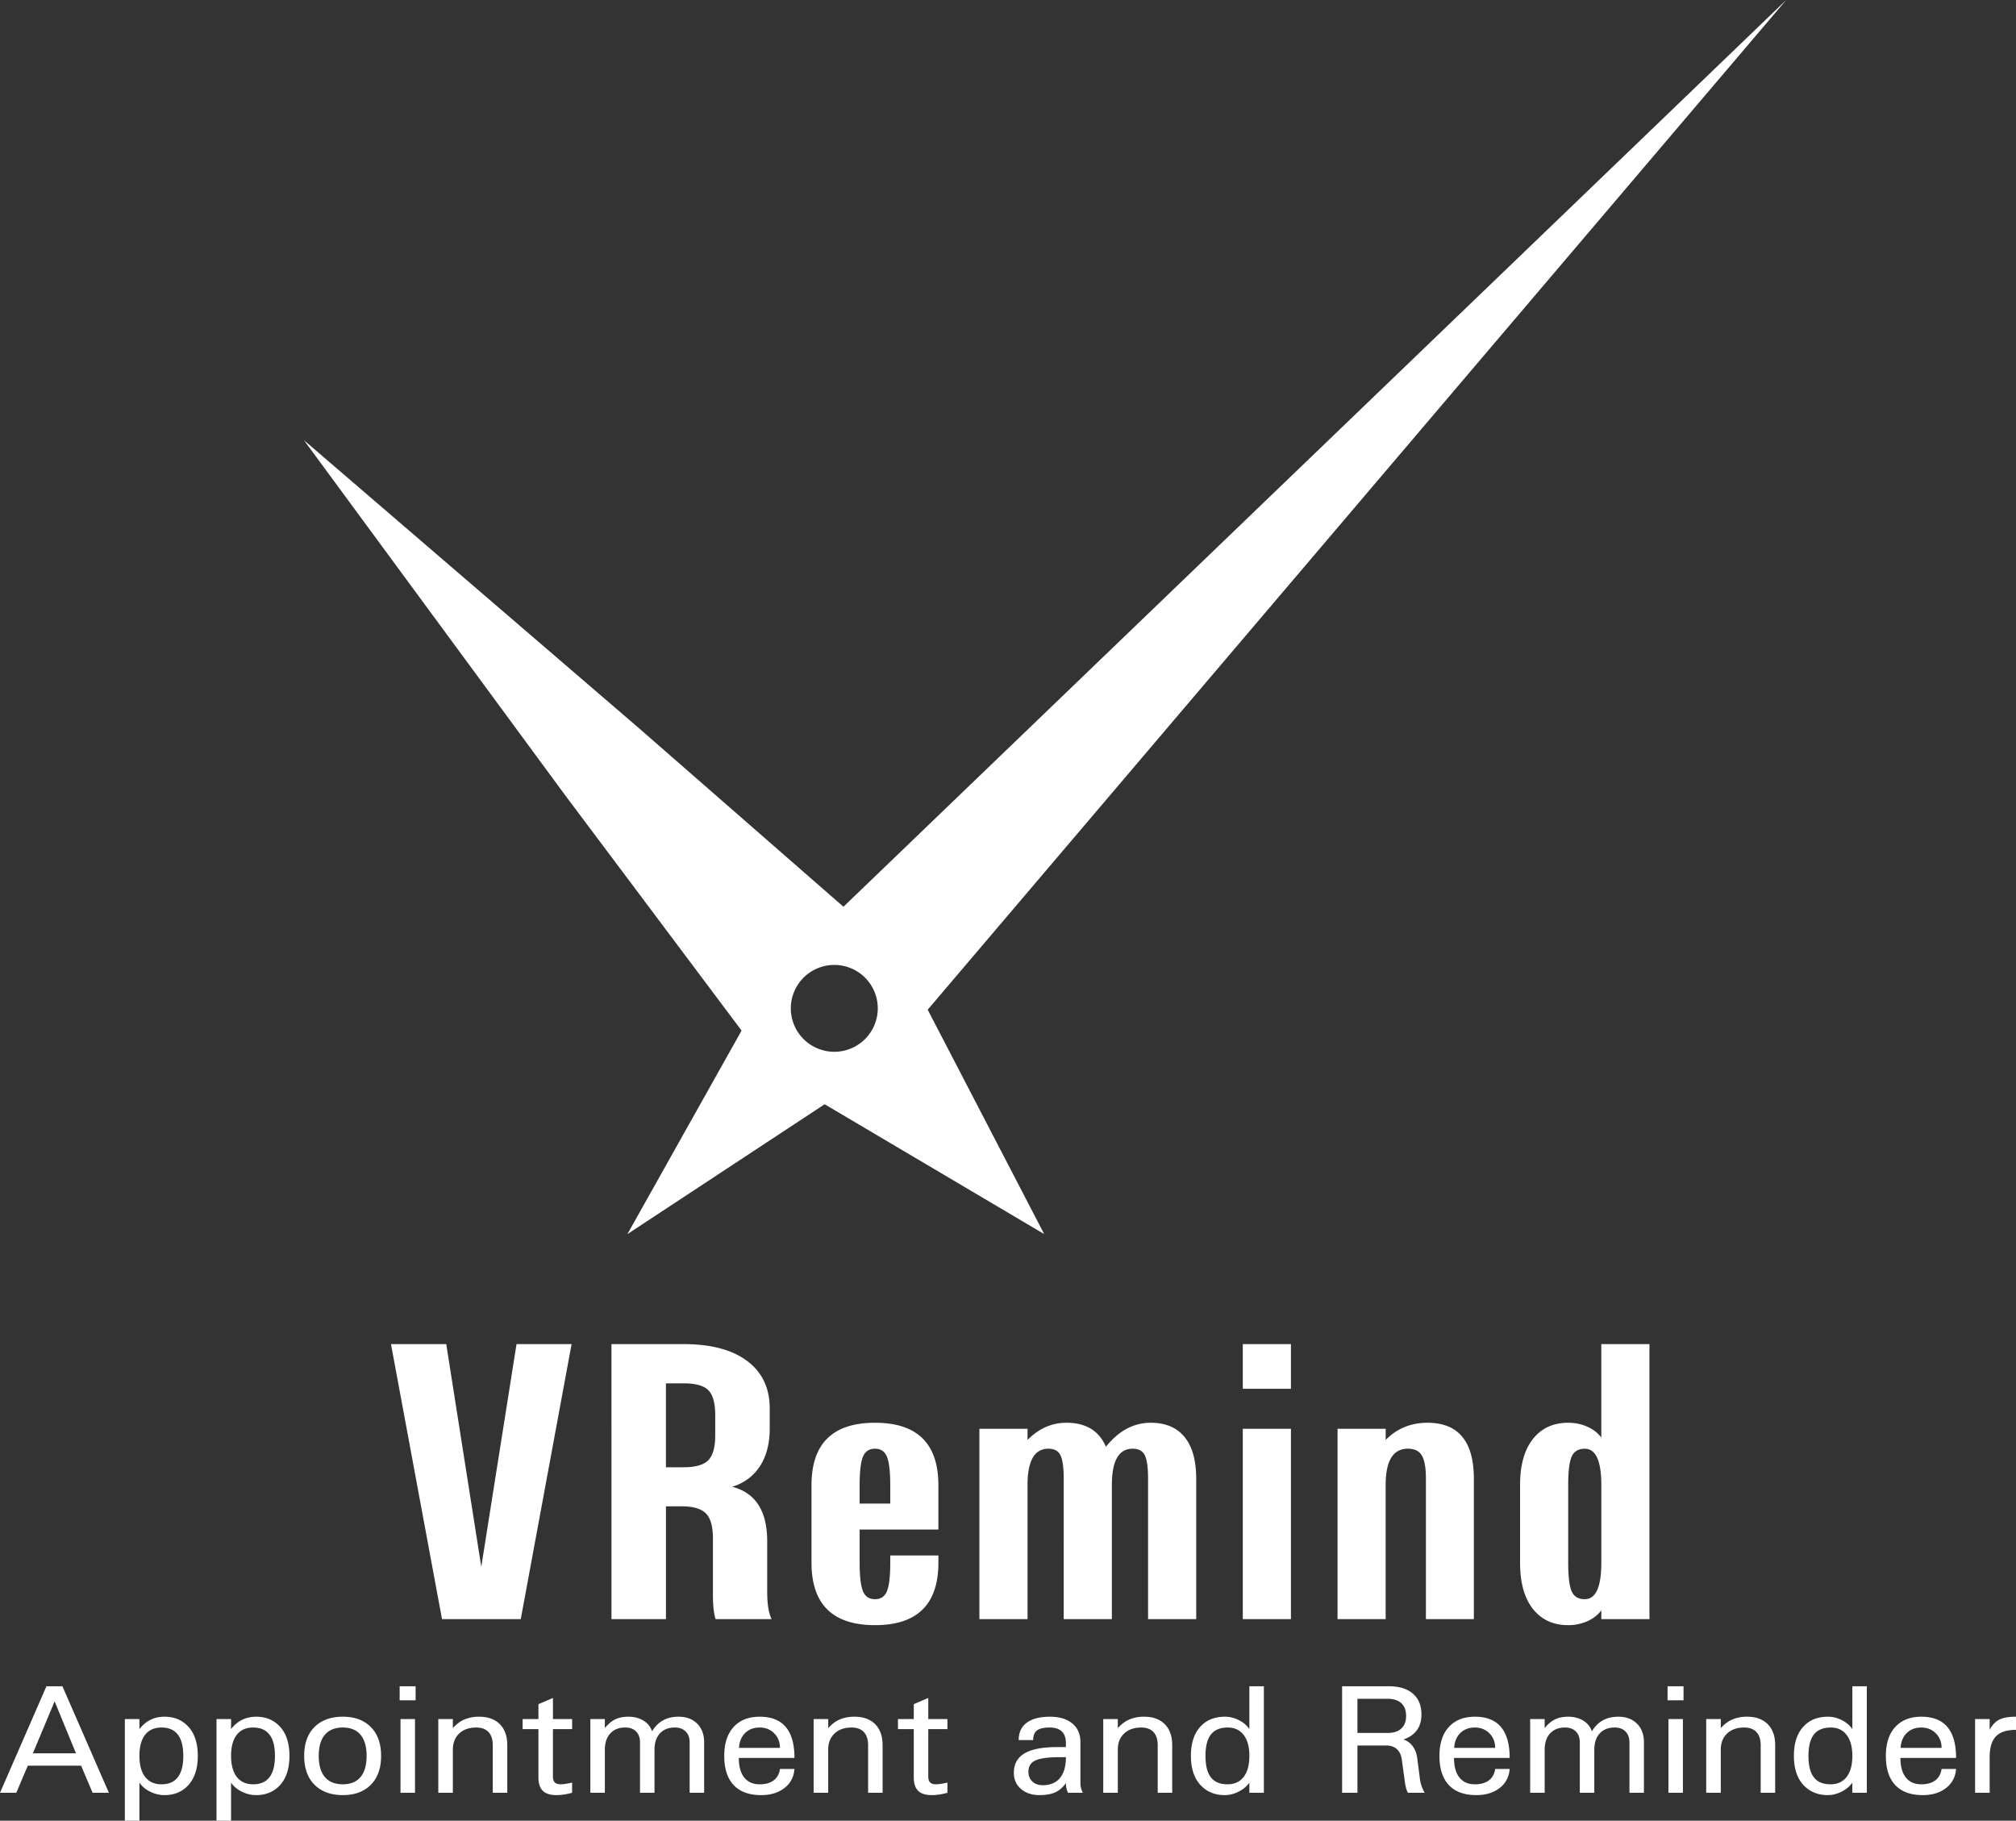 <svg xmlns="http://www.w3.org/2000/svg" width="165" height="149" viewBox="0 0 165 149">
    <rect x="0" y="0" width="165" height="149" fill="#333333" stroke="none"/>
    <g fill="#FFF" fill-rule="evenodd">
        <path d="M32 110h4.523l2.868 18.224L42.275 110h4.507l-4.16 22.505h-6.446L32 110zm23.953 3.21h-1.45v6.868h1.45c.967 0 1.64-.191 2.018-.575.378-.383.567-1.064.567-2.044v-1.645c0-.98-.187-1.659-.56-2.037-.372-.378-1.047-.567-2.025-.567zm0-3.21c2.238 0 3.972.46 5.2 1.382 1.23.92 1.845 2.217 1.845 3.889v1.629c0 1.235-.266 2.263-.796 3.083-.53.82-1.29 1.384-2.277 1.693 1.912.49 2.868 1.98 2.868 4.472v4.137c0 1.011.12 1.751.362 2.22H58.57c-.147-.426-.22-1.092-.22-1.997v-4.616c0-.969-.192-1.647-.575-2.036-.384-.389-1.054-.583-2.01-.583h-1.26v9.232h-4.46V110h5.91zm14.404 13.05h2.506v-1.502c0-1.107-.09-1.882-.268-2.324-.179-.442-.504-.663-.977-.663-.483 0-.814.221-.993.663-.179.442-.268 1.217-.268 2.324v1.501zm1.26-6.613c3.457 0 5.185 1.703 5.185 5.11v3.627h-6.445v2.715c0 1.107.09 1.882.268 2.324.179.442.51.663.993.663.473 0 .798-.221.977-.663.178-.442.268-1.217.268-2.324v-.591h3.94v.59c0 3.408-1.729 5.112-5.185 5.112-3.467 0-5.2-1.704-5.2-5.111v-6.341c0-3.408 1.733-5.111 5.2-5.111zm8.542 16.068v-15.573h3.94v.91c.924-.937 1.985-1.405 3.183-1.405 1.597 0 2.674.655 3.23 1.964 1.051-1.31 2.275-1.964 3.673-1.964 1.208 0 2.13.388 2.765 1.166.636.777.954 1.916.954 3.418v11.484h-3.94V121.02c0-.927-.09-1.568-.268-1.925-.179-.357-.51-.535-.993-.535-1.134 0-1.702.99-1.702 2.97v10.974h-3.94V121.02c0-.927-.089-1.568-.267-1.925-.179-.357-.51-.535-.993-.535-1.135 0-1.702.99-1.702 2.97v10.974h-3.94zm21.558-18.847V110h3.94v3.658h-3.94zm0 18.847v-15.573h3.94v15.573h-3.94zm7.754 0v-15.573h3.94v.91c.924-.937 2.064-1.405 3.419-1.405 2.532 0 3.798 1.528 3.798 4.584v11.484h-3.924V121.02c0-.895-.11-1.528-.331-1.9-.22-.374-.604-.56-1.15-.56-1.209 0-1.813.99-1.813 2.97v10.974h-3.94zm18.879-4.616c0 1.129.094 1.909.283 2.34.19.431.547.647 1.072.647.904 0 1.355-.996 1.355-2.987v-6.357c0-1.98-.451-2.97-1.355-2.97-.525 0-.882.215-1.072.646-.189.431-.283 1.206-.283 2.324v6.357zm6.65 4.616h-3.94v-.719c-.273.373-.651.668-1.134.887a3.783 3.783 0 0 1-1.576.327c-1.23 0-2.193-.445-2.892-1.334-.699-.889-1.048-2.148-1.048-3.777v-6.357c0-1.619.35-2.872 1.048-3.762.699-.889 1.663-1.333 2.892-1.333.567 0 1.092.109 1.576.327.483.219.861.514 1.134.887V110H135v22.505zM0 146.717L3.802 138h1.307l3.802 8.717H7.578l-.938-2.215H2.277l-.944 2.215H0zm2.692-3.23h3.527l-1.748-4.25-1.78 4.25zM10.218 149v-8.315h1.193v.823c.523-.677 1.21-1.015 2.06-1.015.745 0 1.361.24 1.85.718.579.57.868 1.398.868 2.487 0 1.093-.29 1.924-.868 2.493-.489.479-1.105.718-1.85.718-.416 0-.815-.096-1.196-.288-.38-.192-.668-.438-.864-.74V149h-1.193zm1.193-5.302c0 .747.156 1.32.469 1.723.313.402.758.603 1.336.603 1.191 0 1.786-.775 1.786-2.326 0-1.547-.595-2.32-1.786-2.32-.582 0-1.029.199-1.34.597-.31.398-.465.972-.465 1.723zM17.72 149v-8.315h1.192v.823c.523-.677 1.21-1.015 2.06-1.015.745 0 1.361.24 1.85.718.579.57.868 1.398.868 2.487 0 1.093-.29 1.924-.868 2.493-.489.479-1.105.718-1.85.718-.416 0-.815-.096-1.195-.288-.38-.192-.669-.438-.865-.74V149H17.72zm1.192-5.302c0 .747.157 1.32.47 1.723.312.402.757.603 1.335.603 1.191 0 1.786-.775 1.786-2.326 0-1.547-.595-2.32-1.786-2.32-.582 0-1.029.199-1.339.597-.31.398-.466.972-.466 1.723zm9.147-3.205c.97 0 1.734.283 2.293.848.56.565.839 1.35.839 2.357 0 1.01-.28 1.798-.839 2.363-.559.565-1.323.848-2.293.848-.982 0-1.755-.283-2.318-.848-.564-.565-.846-1.353-.846-2.363s.282-1.797.846-2.36c.563-.563 1.336-.845 2.318-.845zm0 .885c-.642 0-1.13.197-1.467.59-.336.395-.504.971-.504 1.73 0 .763.168 1.341.504 1.735.336.394.825.591 1.467.591.634 0 1.116-.198 1.448-.594.332-.396.498-.973.498-1.732 0-.755-.166-1.33-.498-1.726-.332-.396-.814-.594-1.448-.594zm5.907-.693v6.032h-1.187v-6.032h1.187zm.05-2.685v1.15H32.71V138h1.308zm1.857 8.717v-6.032h1.193v.742c.289-.325.607-.563.953-.711a3.031 3.031 0 0 1 1.203-.223c.714 0 1.275.203 1.684.61.408.406.612.98.612 1.723v3.891H40.33v-3.891c0-.47-.115-.83-.347-1.077-.232-.247-.565-.371-.998-.371-.591 0-1.06.164-1.404.492-.344.328-.516.768-.516 1.32v3.527h-1.193zm8.196-7.25l1.187-.508v1.726h1.569v.823h-1.57v3.879c0 .223.052.385.154.486.102.1.263.151.485.151.22 0 .531-.047.93-.142v.835c-.463.128-.89.192-1.281.192-.506 0-.878-.118-1.116-.353-.239-.235-.358-.598-.358-1.089v-3.96h-1.295v-.822h1.295v-1.219zm4.248 7.25v-6.032h1.187v.742c.263-.33.545-.568.845-.714.3-.147.658-.22 1.075-.22.476 0 .889.106 1.237.319.349.212.585.506.708.881.472-.8 1.193-1.2 2.163-1.2.637 0 1.147.189 1.527.566.38.378.571.89.571 1.538v4.12h-1.186v-4.12c0-.38-.109-.678-.326-.894-.217-.217-.51-.325-.88-.325-.523 0-.932.16-1.228.483-.295.321-.443.769-.443 1.342v3.514h-1.186v-4.12c0-.38-.108-.678-.323-.894-.214-.217-.509-.325-.883-.325-.523 0-.932.162-1.228.486-.295.323-.443.77-.443 1.339v3.514h-1.187zm12.152-2.852c0 .693.146 1.226.44 1.6.293.373.716.56 1.269.56.48 0 .863-.11 1.148-.326.285-.216.455-.527.51-.93h1.187c-.051.655-.325 1.176-.823 1.561-.498.386-1.131.579-1.9.579-.987 0-1.738-.273-2.252-.82-.515-.546-.772-1.343-.772-2.391 0-1.015.256-1.802.768-2.363.513-.561 1.224-.842 2.134-.842 1.897 0 2.845 1.124 2.845 3.372h-4.554zm3.367-.823c0-.478-.157-.875-.472-1.19-.314-.316-.71-.474-1.186-.474-.485 0-.88.148-1.186.445-.307.297-.477.704-.51 1.22h3.354zm2.756 3.675v-6.032h1.193v.742c.289-.325.607-.563.953-.711a3.031 3.031 0 0 1 1.203-.223c.714 0 1.275.203 1.684.61.408.406.612.98.612 1.723v3.891H71.05v-3.891c0-.47-.116-.83-.348-1.077-.232-.247-.565-.371-.998-.371-.591 0-1.06.164-1.404.492-.344.328-.516.768-.516 1.32v3.527h-1.193zm8.196-7.25l1.187-.508v1.726h1.569v.823h-1.57v3.879c0 .223.052.385.154.486.102.1.263.151.485.151.22 0 .531-.047.93-.142v.835c-.463.128-.89.192-1.281.192-.506 0-.878-.118-1.116-.353-.239-.235-.358-.598-.358-1.089v-3.96h-1.294v-.822h1.294v-1.219zm8.586 2.938c0-.619.22-1.092.66-1.42.44-.328 1.073-.492 1.898-.492.774 0 1.383.184 1.827.55.444.368.667.873.667 1.517v3.415c0 .218.066.466.197.742h-1.212a1.928 1.928 0 0 1-.172-.798c-.238.35-.526.603-.864.758-.338.155-.769.232-1.292.232-.625 0-1.132-.168-1.521-.504-.39-.336-.584-.777-.584-1.321 0-.71.288-1.238.865-1.584.576-.346 1.464-.52 2.663-.52h.733v-.315c0-.858-.444-1.287-1.333-1.287-.485 0-.83.08-1.036.241-.207.161-.31.423-.31.786h-1.186zm3.865 1.398h-.472c-.948 0-1.618.088-2.009.263-.391.175-.587.486-.587.931 0 .326.106.591.32.795.212.204.497.306.854.306.616 0 1.086-.197 1.41-.59.323-.394.484-.962.484-1.705zm3.056 2.914v-6.032h1.192v.742c.29-.325.607-.563.954-.711a3.031 3.031 0 0 1 1.202-.223c.715 0 1.276.203 1.684.61.408.406.613.98.613 1.723v3.891h-1.187v-3.891c0-.47-.116-.83-.347-1.077-.232-.247-.565-.371-.999-.371-.59 0-1.059.164-1.403.492-.344.328-.517.768-.517 1.32v3.527h-1.192zm11.96 0v-.823c-.222.305-.518.55-.89.736-.373.186-.75.279-1.133.279-.744 0-1.365-.235-1.862-.705-.6-.57-.9-1.405-.9-2.506 0-1.01.25-1.797.747-2.36s1.178-.845 2.04-.845c.392 0 .774.095 1.146.285.372.19.656.433.851.73V138h1.187v8.717h-1.187zm0-3.019c0-.734-.156-1.304-.466-1.71-.31-.407-.742-.61-1.295-.61-.625 0-1.087.19-1.384.57-.298.379-.447.962-.447 1.75s.147 1.372.44 1.754c.294.381.749.572 1.365.572.57 0 1.01-.202 1.32-.606.311-.404.466-.978.466-1.72zm7.59 3.02V138h3.814c.85 0 1.51.202 1.978.606.467.405.701.97.701 1.695 0 1.04-.493 1.724-1.48 2.054.302.095.552.273.75.533.198.26.324.577.38.952l.235 1.813c.051.355.177.71.377 1.064h-1.372c-.119-.227-.202-.532-.248-.916l-.25-1.812c-.05-.363-.184-.644-.401-.842-.217-.198-.502-.297-.855-.297h-2.373v3.867h-1.256zm3.725-4.895c.485 0 .858-.12 1.12-.362.26-.24.392-.584.392-1.03 0-.453-.13-.8-.39-1.042-.259-.241-.633-.362-1.122-.362H111.1v2.796h2.469zm5.434 2.042c0 .693.147 1.226.44 1.6.294.373.717.56 1.27.56.48 0 .863-.11 1.148-.326.285-.216.455-.527.51-.93h1.187c-.051.655-.326 1.176-.823 1.561-.498.386-1.131.579-1.901.579-.987 0-1.737-.273-2.252-.82-.514-.546-.771-1.343-.771-2.391 0-1.015.256-1.802.768-2.363.513-.561 1.224-.842 2.134-.842 1.896 0 2.845 1.124 2.845 3.372h-4.555zm3.368-.823c0-.478-.157-.875-.472-1.19-.314-.316-.71-.474-1.186-.474-.485 0-.88.148-1.187.445-.306.297-.476.704-.51 1.22h3.355zm2.864 3.675v-6.032h1.187v.742c.263-.33.545-.568.845-.714.3-.147.658-.22 1.075-.22.476 0 .888.106 1.237.319.349.212.585.506.708.881.472-.8 1.193-1.2 2.162-1.2.638 0 1.147.189 1.528.566.38.378.57.89.57 1.538v4.12h-1.186v-4.12c0-.38-.108-.678-.325-.894-.217-.217-.51-.325-.88-.325-.523 0-.932.16-1.228.483-.295.321-.443.769-.443 1.342v3.514h-1.187v-4.12c0-.38-.107-.678-.322-.894-.215-.217-.509-.325-.883-.325-.523 0-.933.162-1.228.486-.296.323-.443.77-.443 1.339v3.514h-1.187zm12.502-6.032v6.032h-1.186v-6.032h1.186zm.051-2.685v1.15h-1.307V138h1.307zm1.856 8.717v-6.032h1.193v.742c.29-.325.607-.563.954-.711a3.031 3.031 0 0 1 1.202-.223c.714 0 1.276.203 1.684.61.408.406.612.98.612 1.723v3.891h-1.186v-3.891c0-.47-.116-.83-.348-1.077-.231-.247-.564-.371-.998-.371-.591 0-1.059.164-1.403.492-.345.328-.517.768-.517 1.32v3.527h-1.193zm11.96 0v-.823c-.221.305-.518.55-.89.736-.372.186-.75.279-1.132.279-.744 0-1.365-.235-1.862-.705-.6-.57-.9-1.405-.9-2.506 0-1.01.249-1.797.746-2.36.498-.563 1.178-.845 2.042-.845.39 0 .772.095 1.145.285.372.19.655.433.851.73V138h1.186v8.717h-1.186zm0-3.019c0-.734-.155-1.304-.466-1.71-.31-.407-.742-.61-1.294-.61-.626 0-1.087.19-1.385.57-.297.379-.446.962-.446 1.75s.147 1.372.44 1.754c.293.381.748.572 1.365.572.57 0 1.01-.202 1.32-.606.31-.404.466-.978.466-1.72zm3.936.167c0 .693.146 1.226.44 1.6.293.373.716.56 1.27.56.48 0 .862-.11 1.147-.326.285-.216.455-.527.51-.93h1.187c-.051.655-.325 1.176-.823 1.561-.497.386-1.131.579-1.9.579-.987 0-1.738-.273-2.252-.82-.515-.546-.772-1.343-.772-2.391 0-1.015.256-1.802.768-2.363.513-.561 1.224-.842 2.134-.842 1.897 0 2.845 1.124 2.845 3.372h-4.554zm3.367-.823c0-.478-.157-.875-.472-1.19-.314-.316-.71-.474-1.186-.474-.485 0-.88.148-1.186.445-.307.297-.477.704-.51 1.22h3.354zm2.743 3.675v-6.032h1.193v.885c.204-.396.466-.675.785-.835.319-.161.776-.242 1.371-.242v1.077c-.757 0-1.305.178-1.646.535-.34.357-.51.923-.51 1.698v2.914h-1.193z"/>
        <path fill-rule="nonzero" d="M75.927 82.632l9.535 18.363L67.494 90.37 51.348 101l9.347-16.658-14.52-19.37-21.299-28.947 27.296 23.462 16.86 14.72L146.192 0 75.928 82.632zm-7.644 3.444a3.556 3.556 0 0 0 3.559-3.554 3.556 3.556 0 0 0-3.559-3.553 3.556 3.556 0 0 0-3.558 3.553 3.556 3.556 0 0 0 3.558 3.554z"/>
    </g>
</svg>
